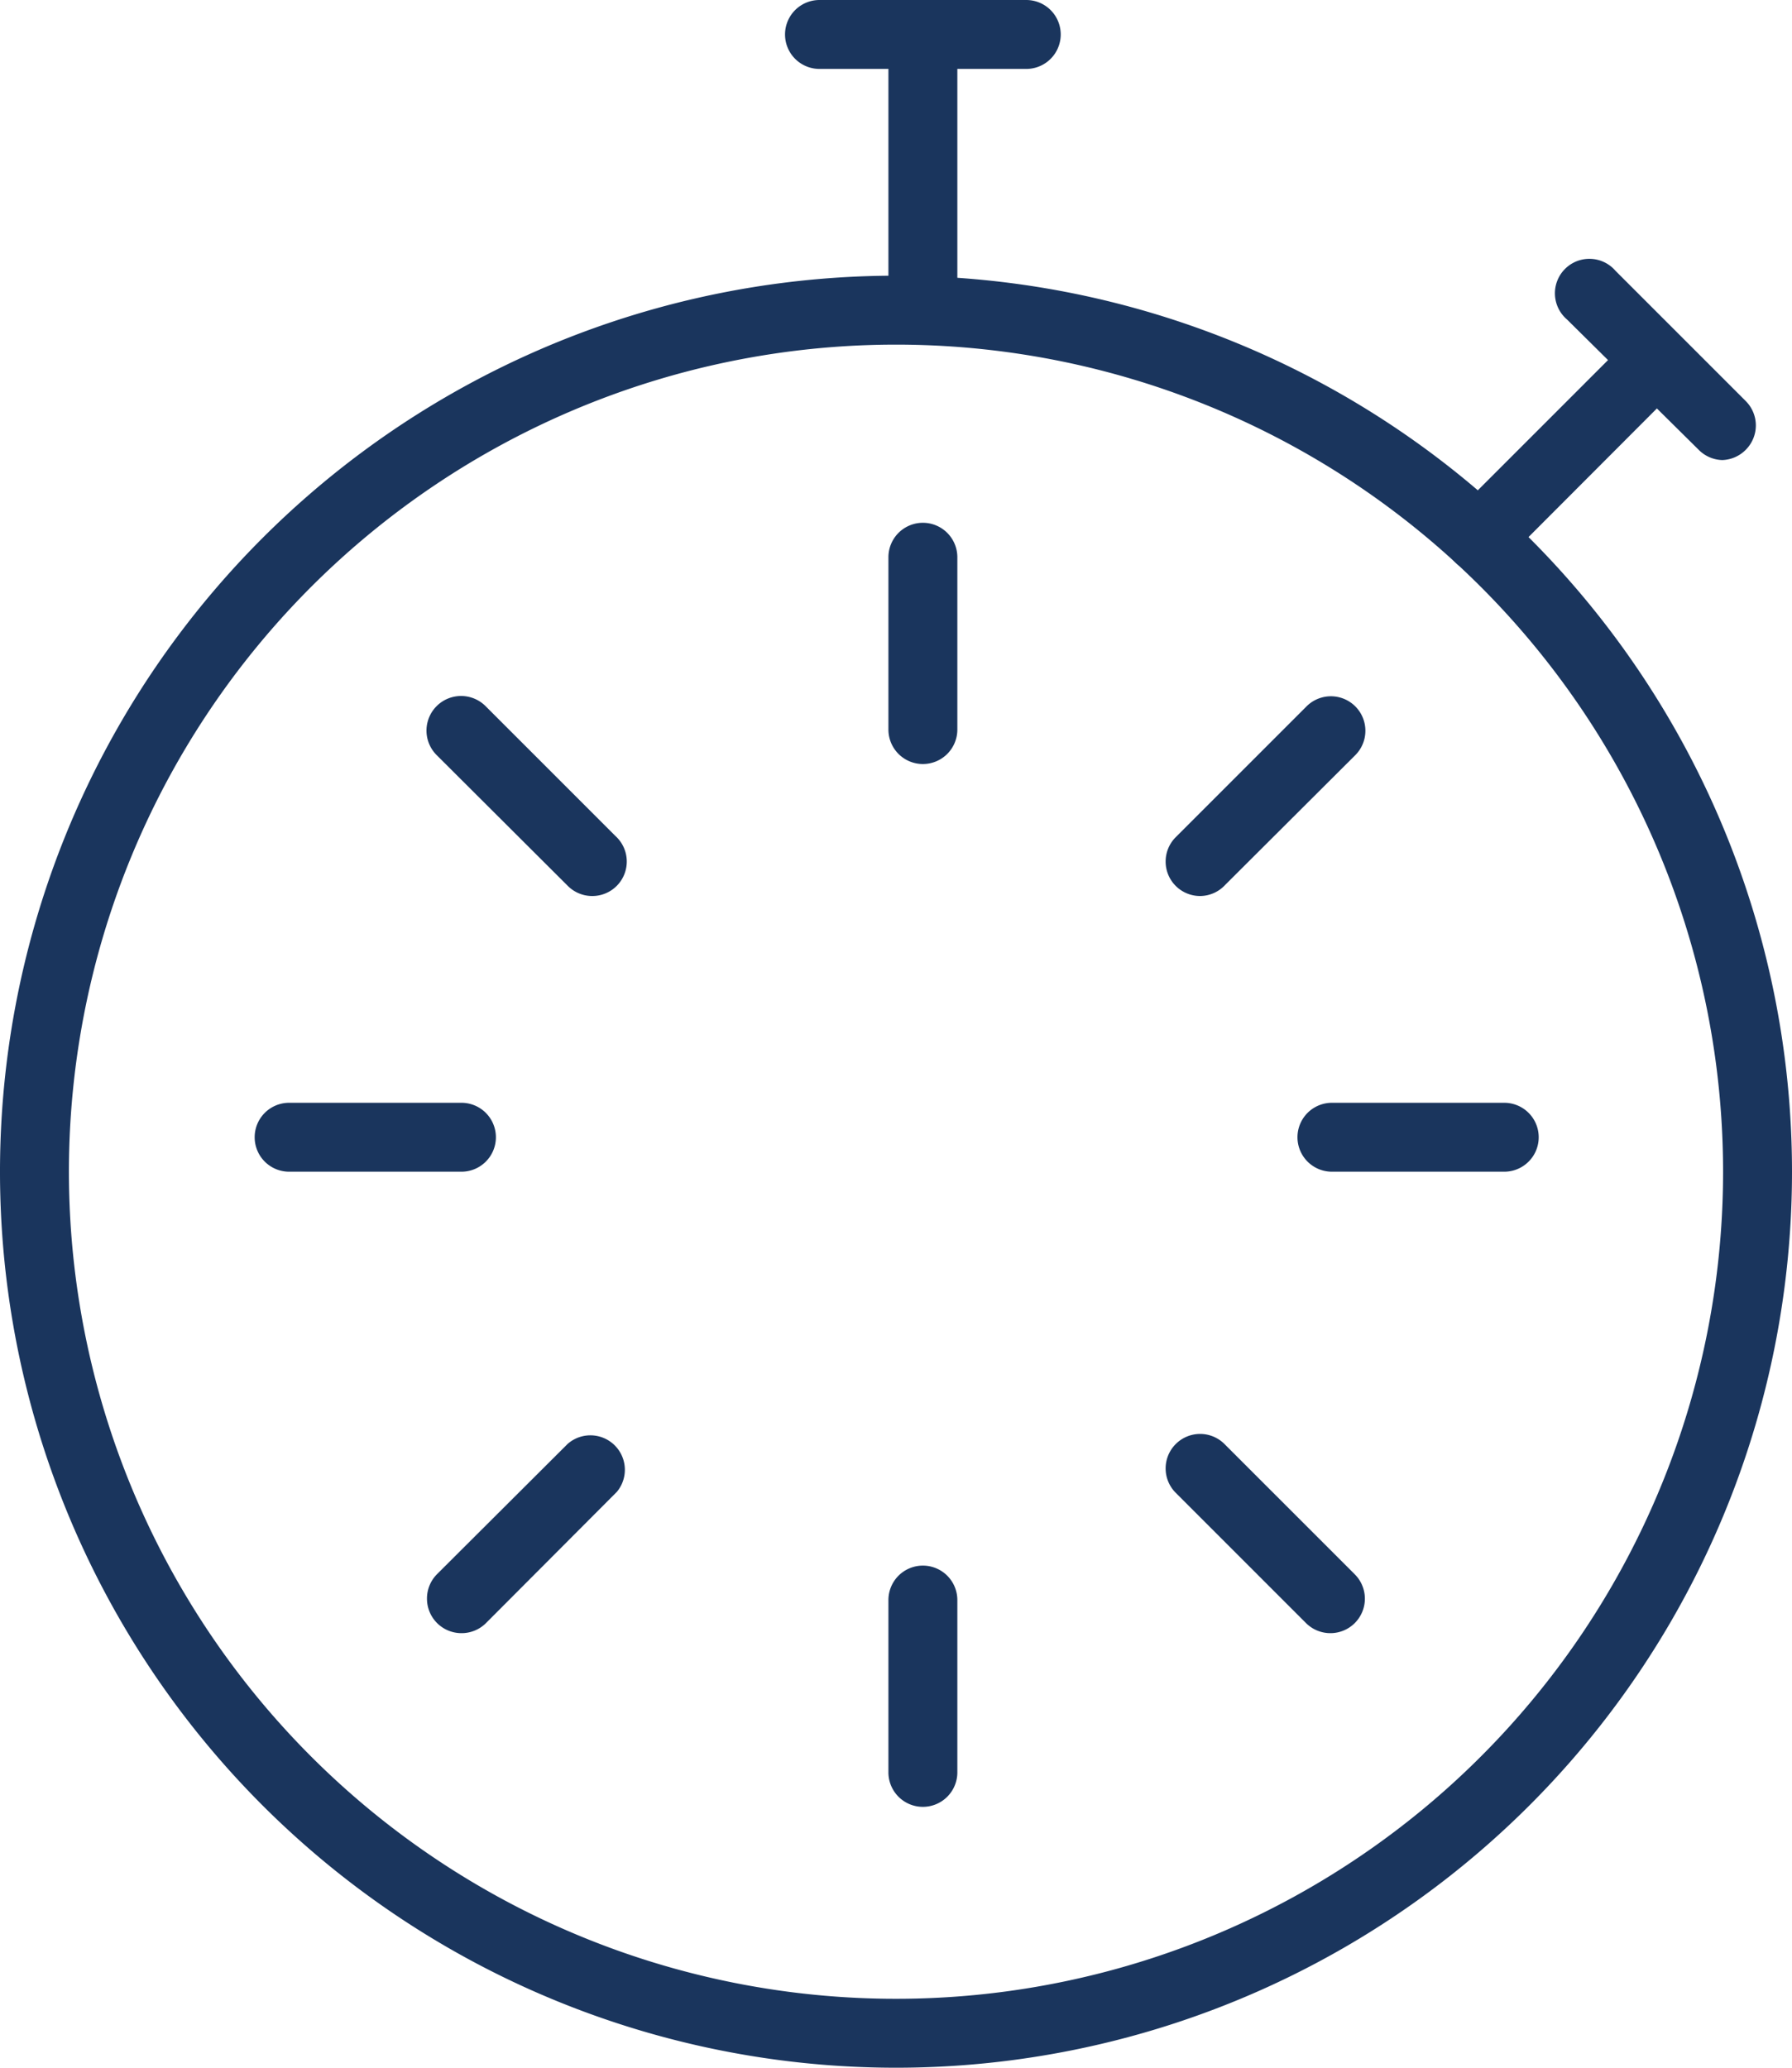 <svg xmlns="http://www.w3.org/2000/svg" viewBox="0 0 52 60">
  <g>
    <path d="M29.78,2h-6a1,1,0,0,1,0-2h6a1,1,0,0,1,0,2Z" style="fill: #1a355d"/>
    <path d="M26.78,10a1,1,0,0,1-1-1V1a1,1,0,0,1,2,0V9A1,1,0,0,1,26.78,10Z" style="fill: #1a355d"/>
    <path d="M50,13.35a1,1,0,0,1-.71-.3L45.47,9.27a1,1,0,1,1,1.41-1.41l3.78,3.78a1,1,0,0,1,0,1.41,1,1,0,0,1-.7.3Z" style="fill: #1a355d"/>
    <path d="M42.92,16.6a1,1,0,0,1-.7-1.71l5.14-5.14a1,1,0,0,1,1.43,1.39l0,0-5.14,5.15A1,1,0,0,1,42.92,16.6Z" style="fill: #1a355d"/>
    <path d="M13.39,34h-5a1,1,0,0,1,0-2h5a1,1,0,0,1,0,2Z" style="fill: #1a355d"/>
    <path d="M17.17,26a1,1,0,0,1-.7-.3l-3.79-3.78a1,1,0,0,1,1.4-1.44l0,0,3.78,3.78A1,1,0,0,1,17.17,26Z" style="fill: #1a355d"/>
    <path d="M13.39,47.39a1,1,0,0,1-1-1,1,1,0,0,1,.29-.71l3.79-3.78a1,1,0,0,1,1.43,1.39l0,0L14.1,47.1A1,1,0,0,1,13.39,47.39Z" style="fill: #1a355d"/>
    <path d="M43.65,34h-5a1,1,0,0,1,0-2h5a1,1,0,1,1,0,2Z" style="fill: #1a355d"/>
    <path d="M26.78,52.43a1,1,0,0,1-1-1v-5a1,1,0,0,1,2,0v5A1,1,0,0,1,26.78,52.43Z" style="fill: #1a355d"/>
    <path d="M26.78,22.17a1,1,0,0,1-1-1v-5a1,1,0,0,1,2,0v5A1,1,0,0,1,26.78,22.17Z" style="fill: #1a355d"/>
    <path d="M38.61,47.39a1,1,0,0,1-.71-.29l-3.78-3.78a1,1,0,0,1,0-1.42,1,1,0,0,1,1.41,0l3.78,3.78a1,1,0,0,1,0,1.42,1,1,0,0,1-.7.29Z" style="fill: #1a355d"/>
    <path d="M34.83,26a1,1,0,0,1-.71-1.71l3.78-3.78a1,1,0,1,1,1.44,1.39l0,0-3.79,3.78A1,1,0,0,1,34.83,26Z" style="fill: #1a355d"/>
    <path d="M26,60A26,26,0,1,1,52,34,26,26,0,0,1,26,60Zm0-50A24,24,0,1,0,50,34,24,24,0,0,0,26,10Z" style="fill: #1a355d"/>
  </g>
</svg>
